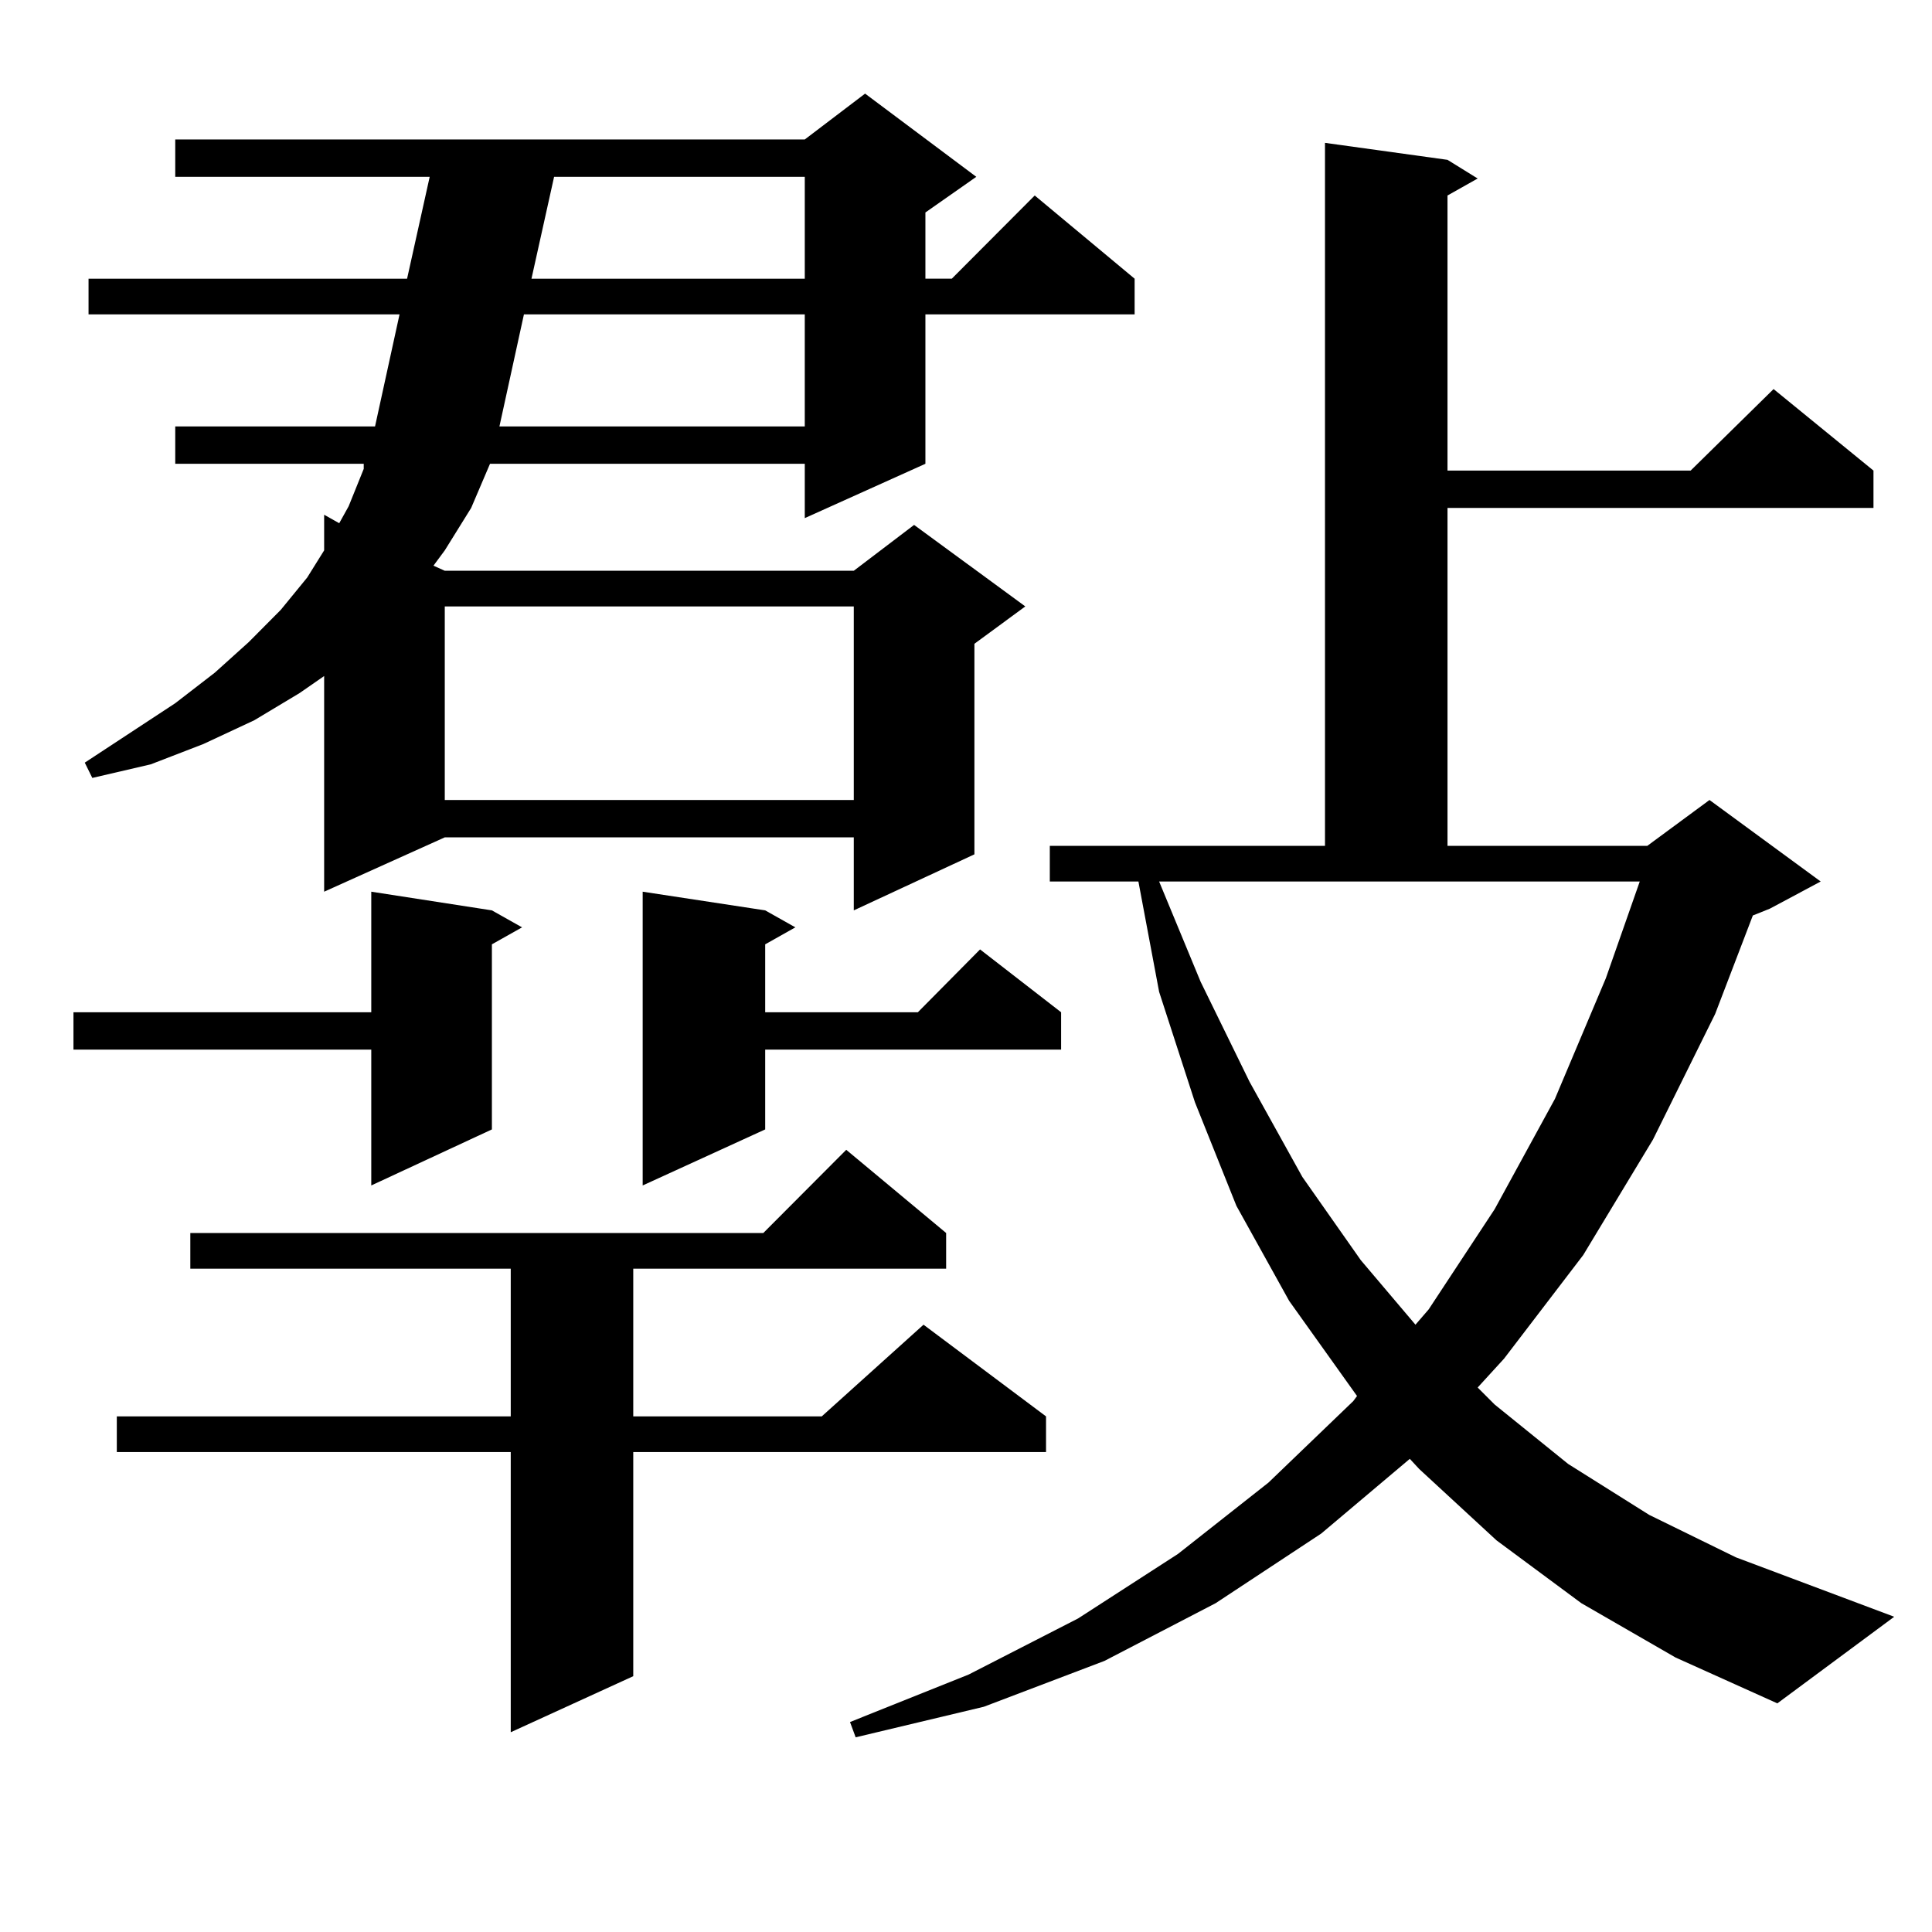 <?xml version="1.0" encoding="utf-8"?>
<!-- Generator: Adobe Illustrator 16.0.0, SVG Export Plug-In . SVG Version: 6.00 Build 0)  -->
<!DOCTYPE svg PUBLIC "-//W3C//DTD SVG 1.1//EN" "http://www.w3.org/Graphics/SVG/1.1/DTD/svg11.dtd">
<svg version="1.1" id="图层_1" xmlns="http://www.w3.org/2000/svg" xmlns:xlink="http://www.w3.org/1999/xlink" x="0px" y="0px"
	 width="1000px" height="1000px" viewBox="0 0 1000 1000" enable-background="new 0 0 1000 1000" xml:space="preserve">
<path d="M254.604,471.207l15.609,8.789l-15.609,8.789v95.801l-62.437,29.004v-70.313H38.024v-19.336h154.143v-62.402
	L254.604,471.207z M505.329,91.52l-26.341,18.457v34.277h13.658l42.926-43.066l51.706,43.066v18.457h-108.29v77.344l-62.438,28.125
	v-28.125H253.628l-9.756,22.852l-13.658,21.973l-5.854,7.91l5.854,2.637h211.702l31.219-23.73l57.56,42.188l-26.341,19.336v108.984
	l-62.438,29.004v-37.793H230.214l-62.438,28.125V349.918l-12.683,8.789L131.68,372.77l-26.341,12.305l-27.316,10.547l-30.243,7.031
	l-3.902-7.91l46.828-30.762l20.487-15.82l17.561-15.82l16.585-16.699l13.658-16.699l8.78-14.063v-18.457l7.805,4.395l4.878-8.789
	l7.805-19.336v-2.637H90.706v-19.336h103.412l12.683-58.008H45.829v-18.457h164.874L222.41,91.52H90.706V72.184h325.845
	l31.219-23.73L505.329,91.52z M489.72,638.199v18.457H327.772v76.465h97.559l52.682-47.461l63.413,47.461v18.457H327.772v116.016
	l-63.413,29.004v-145.02H60.462v-18.457h203.897v-76.465H98.51v-18.457h296.578l42.926-43.066L489.72,638.199z M230.214,313.883
	v100.195h211.702V313.883H230.214z M271.188,162.711l-12.683,58.008h158.045v-58.008H271.188z M286.798,91.52l-11.707,52.734h141.46
	V91.52H286.798z M396.063,471.207l15.609,8.789l-15.609,8.789v35.156h79.022l32.194-32.52l41.95,32.52v19.336H396.063v41.309
	L332.65,613.59V461.539L396.063,471.207z M818.492,829.801l-43.901-32.52l-39.999-36.914l-4.878-5.273l-45.853,38.672
	l-54.633,36.035l-57.56,29.883l-62.438,23.73l-66.34,15.82l-2.927-7.91l61.462-24.609l56.584-29.004l51.706-33.398l46.828-36.914
	l43.901-42.188l1.951-2.637l-35.121-49.219l-27.316-49.219l-21.463-53.613l-18.536-57.129l-10.731-57.129h-45.853v-18.457h142.436
	V73.941l63.413,8.789l15.609,9.668l-15.609,8.789V243.57h125.851l42.926-42.188l51.706,42.188v19.336H749.226v174.902h103.412
	l32.194-23.73l57.56,42.188l-26.341,14.063l-8.78,3.516l-19.512,50.977l-32.194,65.039l-36.097,59.766l-40.975,53.613
	l-13.658,14.941l8.78,8.789l38.048,30.762l41.95,26.367l44.877,21.973l81.949,30.762l-60.486,44.824l-52.682-23.73L818.492,829.801z
	 M621.424,508.121l25.365,51.855l27.316,49.219l30.243,43.066l28.292,33.398l6.829-7.91l34.146-51.855l31.219-57.129l26.341-62.402
	l17.561-50.098H599.961L621.424,508.121z"/>
</svg>
